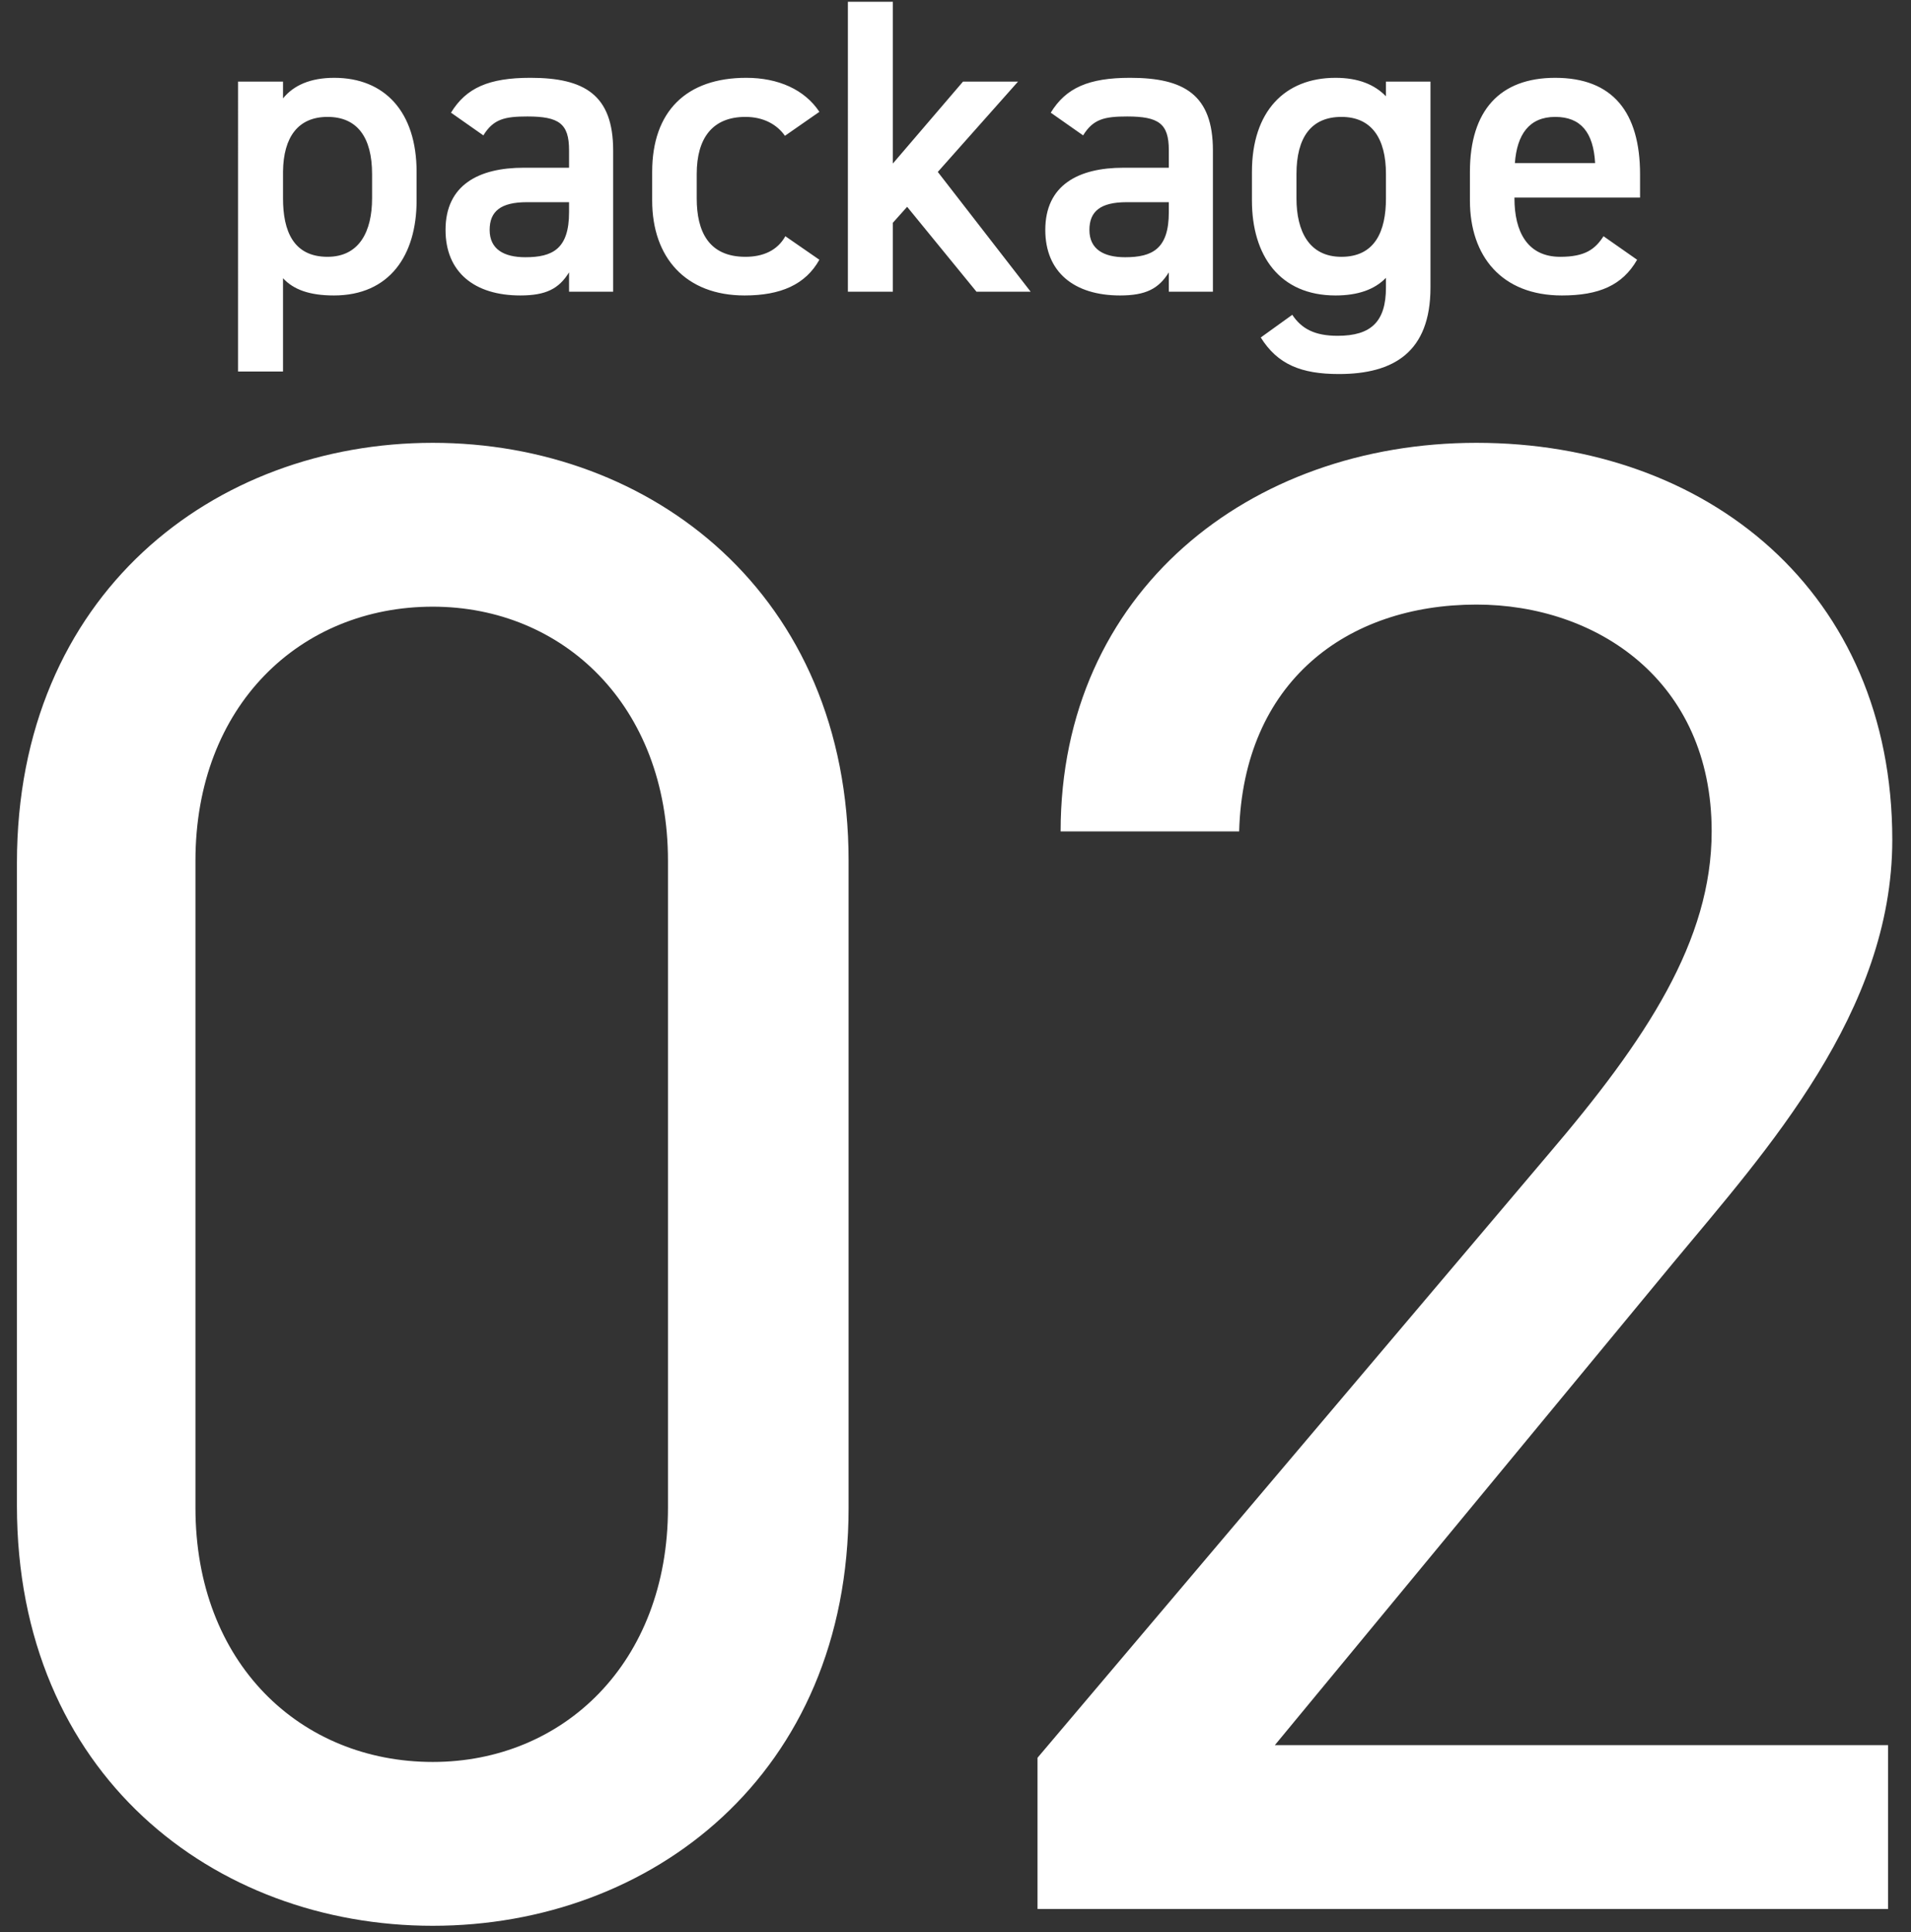 <svg xmlns="http://www.w3.org/2000/svg" width="91" height="92"><rect width="100%" height="100%" fill="#333333" stroke="none"/><path fill-rule="evenodd" fill="#FFF" d="M79.708 60.085 60.707 83.087h29.202v7.8H49.406v-7.2l24.302-28.702c4.7-5.5 7.8-10.201 7.8-15.401 0-7.2-5.5-10.8-11.2-10.8-6.201 0-11.101 3.7-11.301 10.8h-8.501c0-11.401 9.001-18.501 19.802-18.501 11 0 19.801 7.1 19.801 18.901 0 8.201-6.001 14.801-10.401 20.101Zm-59.1 31.602c-10.401 0-19.802-7.2-19.802-20.001V41.084c0-12.801 9.401-20.001 19.802-20.001 10.4 0 19.801 7.2 19.801 19.901v30.802c0 12.701-9.401 19.901-19.801 19.901Zm11.2-50.703c0-7.4-5-12.1-11.2-12.1-6.301 0-11.301 4.7-11.301 12.1v30.802c0 7.401 5 12.101 11.301 12.101 6.2 0 11.2-4.7 11.2-12.101V40.984ZM72.117 9.406v.04c0 1.561.6 2.781 2.18 2.781 1.181 0 1.661-.36 2.061-.98l1.6 1.12c-.7 1.22-1.82 1.7-3.581 1.7-2.86 0-4.381-1.86-4.381-4.521v-1.36c0-2.941 1.441-4.481 4.061-4.481 2.741 0 4.041 1.64 4.041 4.601v1.1h-5.981Zm1.94-3.84c-1.24 0-1.82.84-1.92 2.2h3.821c-.08-1.46-.681-2.2-1.901-2.2Zm-10.3 12.242c-1.8 0-2.92-.46-3.721-1.74l1.501-1.08c.44.66 1.06 1 2.16 1 1.601 0 2.301-.68 2.301-2.301v-.46c-.54.56-1.341.84-2.401.84-2.66 0-3.981-1.9-3.981-4.521v-1.36c0-2.881 1.561-4.481 3.981-4.481 1.08 0 1.861.32 2.401.88v-.7h2.12v9.802c0 3.081-1.76 4.121-4.361 4.121Zm2.241-9.522c0-1.72-.7-2.72-2.121-2.72-1.44 0-2.14.98-2.14 2.72v1.16c0 1.561.6 2.781 2.14 2.781 1.601 0 2.121-1.22 2.121-2.781v-1.16Zm-10.34 4.681c-.481.78-1.101 1.1-2.321 1.1-2.2 0-3.561-1.12-3.561-3.12 0-2.141 1.581-2.961 3.721-2.961h2.161v-.84c0-1.26-.481-1.6-1.981-1.6-1.08 0-1.62.12-2.1.9l-1.541-1.081c.721-1.18 1.801-1.66 3.781-1.66 2.561 0 3.941.8 3.941 3.461v6.721h-2.1v-.92Zm0-3.341h-2.001c-1.26 0-1.78.44-1.78 1.321 0 .92.68 1.3 1.7 1.3 1.3 0 2.081-.4 2.081-2.141v-.48Zm-9.16 4.261-3.301-4.041-.68.761v3.28h-2.141V.084h2.141v7.702l3.341-3.901h2.62l-3.821 4.301 4.421 5.701h-2.58Zm-11.001-1.66c.84 0 1.521-.3 1.901-.98l1.62 1.12c-.66 1.18-1.84 1.7-3.561 1.7-2.8 0-4.401-1.8-4.401-4.521v-1.36c0-2.881 1.621-4.481 4.481-4.481 1.521 0 2.781.56 3.481 1.62l-1.64 1.141c-.38-.54-1.021-.9-1.881-.9-1.56 0-2.32 1-2.32 2.72v1.16c0 1.561.56 2.781 2.32 2.781Zm-8.399.74c-.481.78-1.101 1.1-2.321 1.1-2.2 0-3.561-1.12-3.561-3.12 0-2.141 1.581-2.961 3.721-2.961h2.161v-.84c0-1.26-.481-1.6-1.981-1.6-1.08 0-1.62.12-2.1.9l-1.541-1.081c.721-1.18 1.801-1.66 3.781-1.66 2.561 0 3.941.8 3.941 3.461v6.721h-2.1v-.92Zm0-3.341h-2.001c-1.26 0-1.78.44-1.78 1.321 0 .92.68 1.3 1.7 1.3 1.3 0 2.081-.4 2.081-2.141v-.48Zm-11.201 4.441c-1.16 0-1.92-.28-2.42-.82v4.441h-2.141V3.885h2.141v.8c.5-.62 1.3-.98 2.44-.98 2.401 0 3.921 1.62 3.921 4.481v1.36c0 2.601-1.28 4.521-3.941 4.521Zm1.821-5.781c0-1.74-.7-2.72-2.121-2.72-1.4 0-2.1.96-2.12 2.6v1.28c0 1.561.5 2.781 2.12 2.781 1.521 0 2.121-1.22 2.121-2.781v-1.16Z"/></svg>